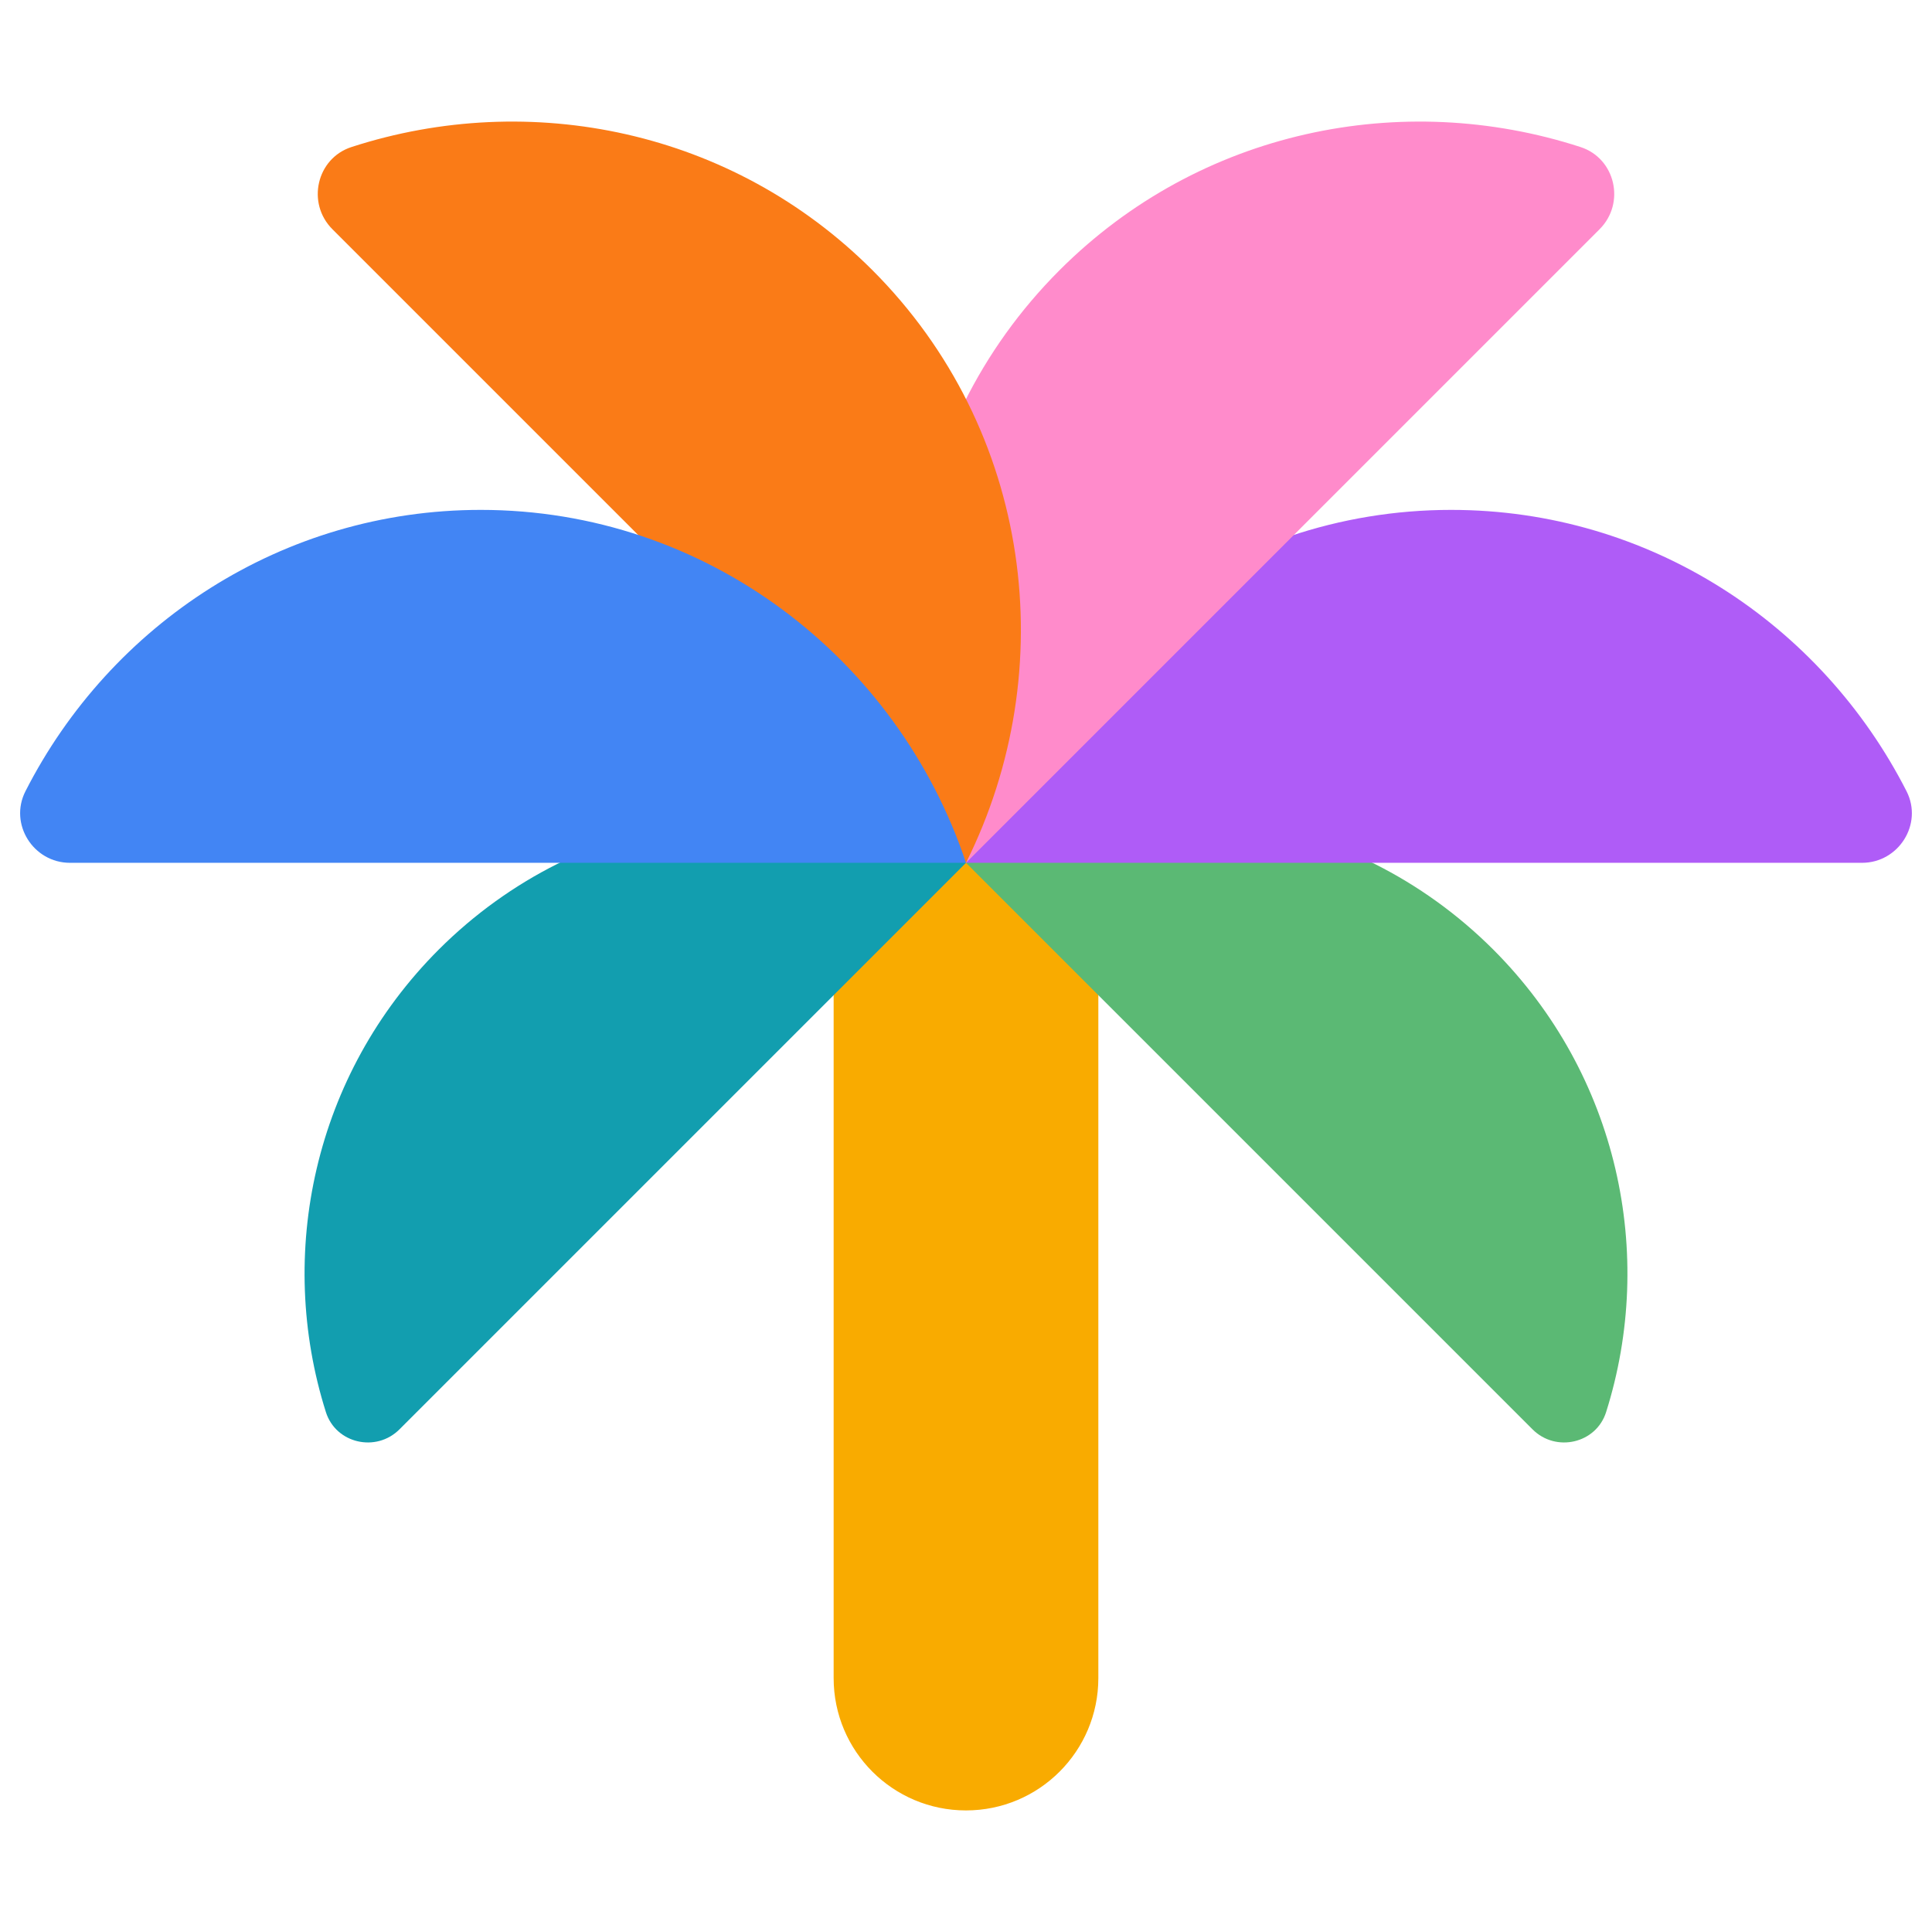 <svg xmlns="http://www.w3.org/2000/svg" fill="none" viewBox="0 0 999 999" id="Google-Palm--Streamline-Svg-Logos.svg" height="999" width="999"><desc>Google Palm Streamline Icon: https://streamlinehq.com</desc><path fill="#F9AB00" d="M499.496 936.134c37.81 0 68.435 -30.625 68.435 -68.434V274.602H431.061v593.098c0 37.809 30.625 68.434 68.435 68.434Z" stroke-width="1"></path><path fill="#5BB974" d="M772.154 491.026C698.358 417.289 588.123 402.346 499.5 446.145l292.956 292.956c12.09 12.09 32.906 7.299 38.038 -8.954 25.777 -81.608 6.33 -174.393 -58.34 -239.121Z" stroke-width="1"></path><path fill="#129EAF" d="M226.846 491.026c73.795 -73.738 184.031 -88.68 272.653 -44.881L206.543 739.101c-12.09 12.09 -32.906 7.299 -38.038 -8.954 -25.777 -81.608 -6.33 -174.393 58.341 -239.121Z" stroke-width="1"></path><path fill="#AF5CF7" d="M750.426 263.653c-116.567 0 -215.511 76.418 -250.926 182.492h463.3c18.991 0 31.652 -20.075 23.04 -37.012 -44.027 -86.399 -132.877 -145.48 -235.414 -145.48Z" stroke-width="1"></path><path fill="#FF8BCB" d="M547.914 139.673c-82.463 82.463 -98.374 206.387 -48.417 306.471l327.629 -327.629c13.458 -13.458 8.212 -36.612 -9.866 -42.486 -92.272 -29.94 -196.863 -8.839 -269.346 63.644Z" stroke-width="1"></path><path fill="#FA7B17" d="M451.085 139.673c82.463 82.463 98.374 206.387 48.417 306.471L171.873 118.515c-13.459 -13.458 -8.213 -36.612 9.866 -42.486 92.272 -29.94 196.862 -8.839 269.346 63.644Z" stroke-width="1"></path><path fill="#4285F4" d="M248.574 263.653c116.567 0 215.511 76.418 250.926 182.492H36.2c-18.99 0 -31.651 -20.075 -23.04 -37.012C57.186 322.734 146.037 263.653 248.574 263.653Z" stroke-width="1"></path></svg>